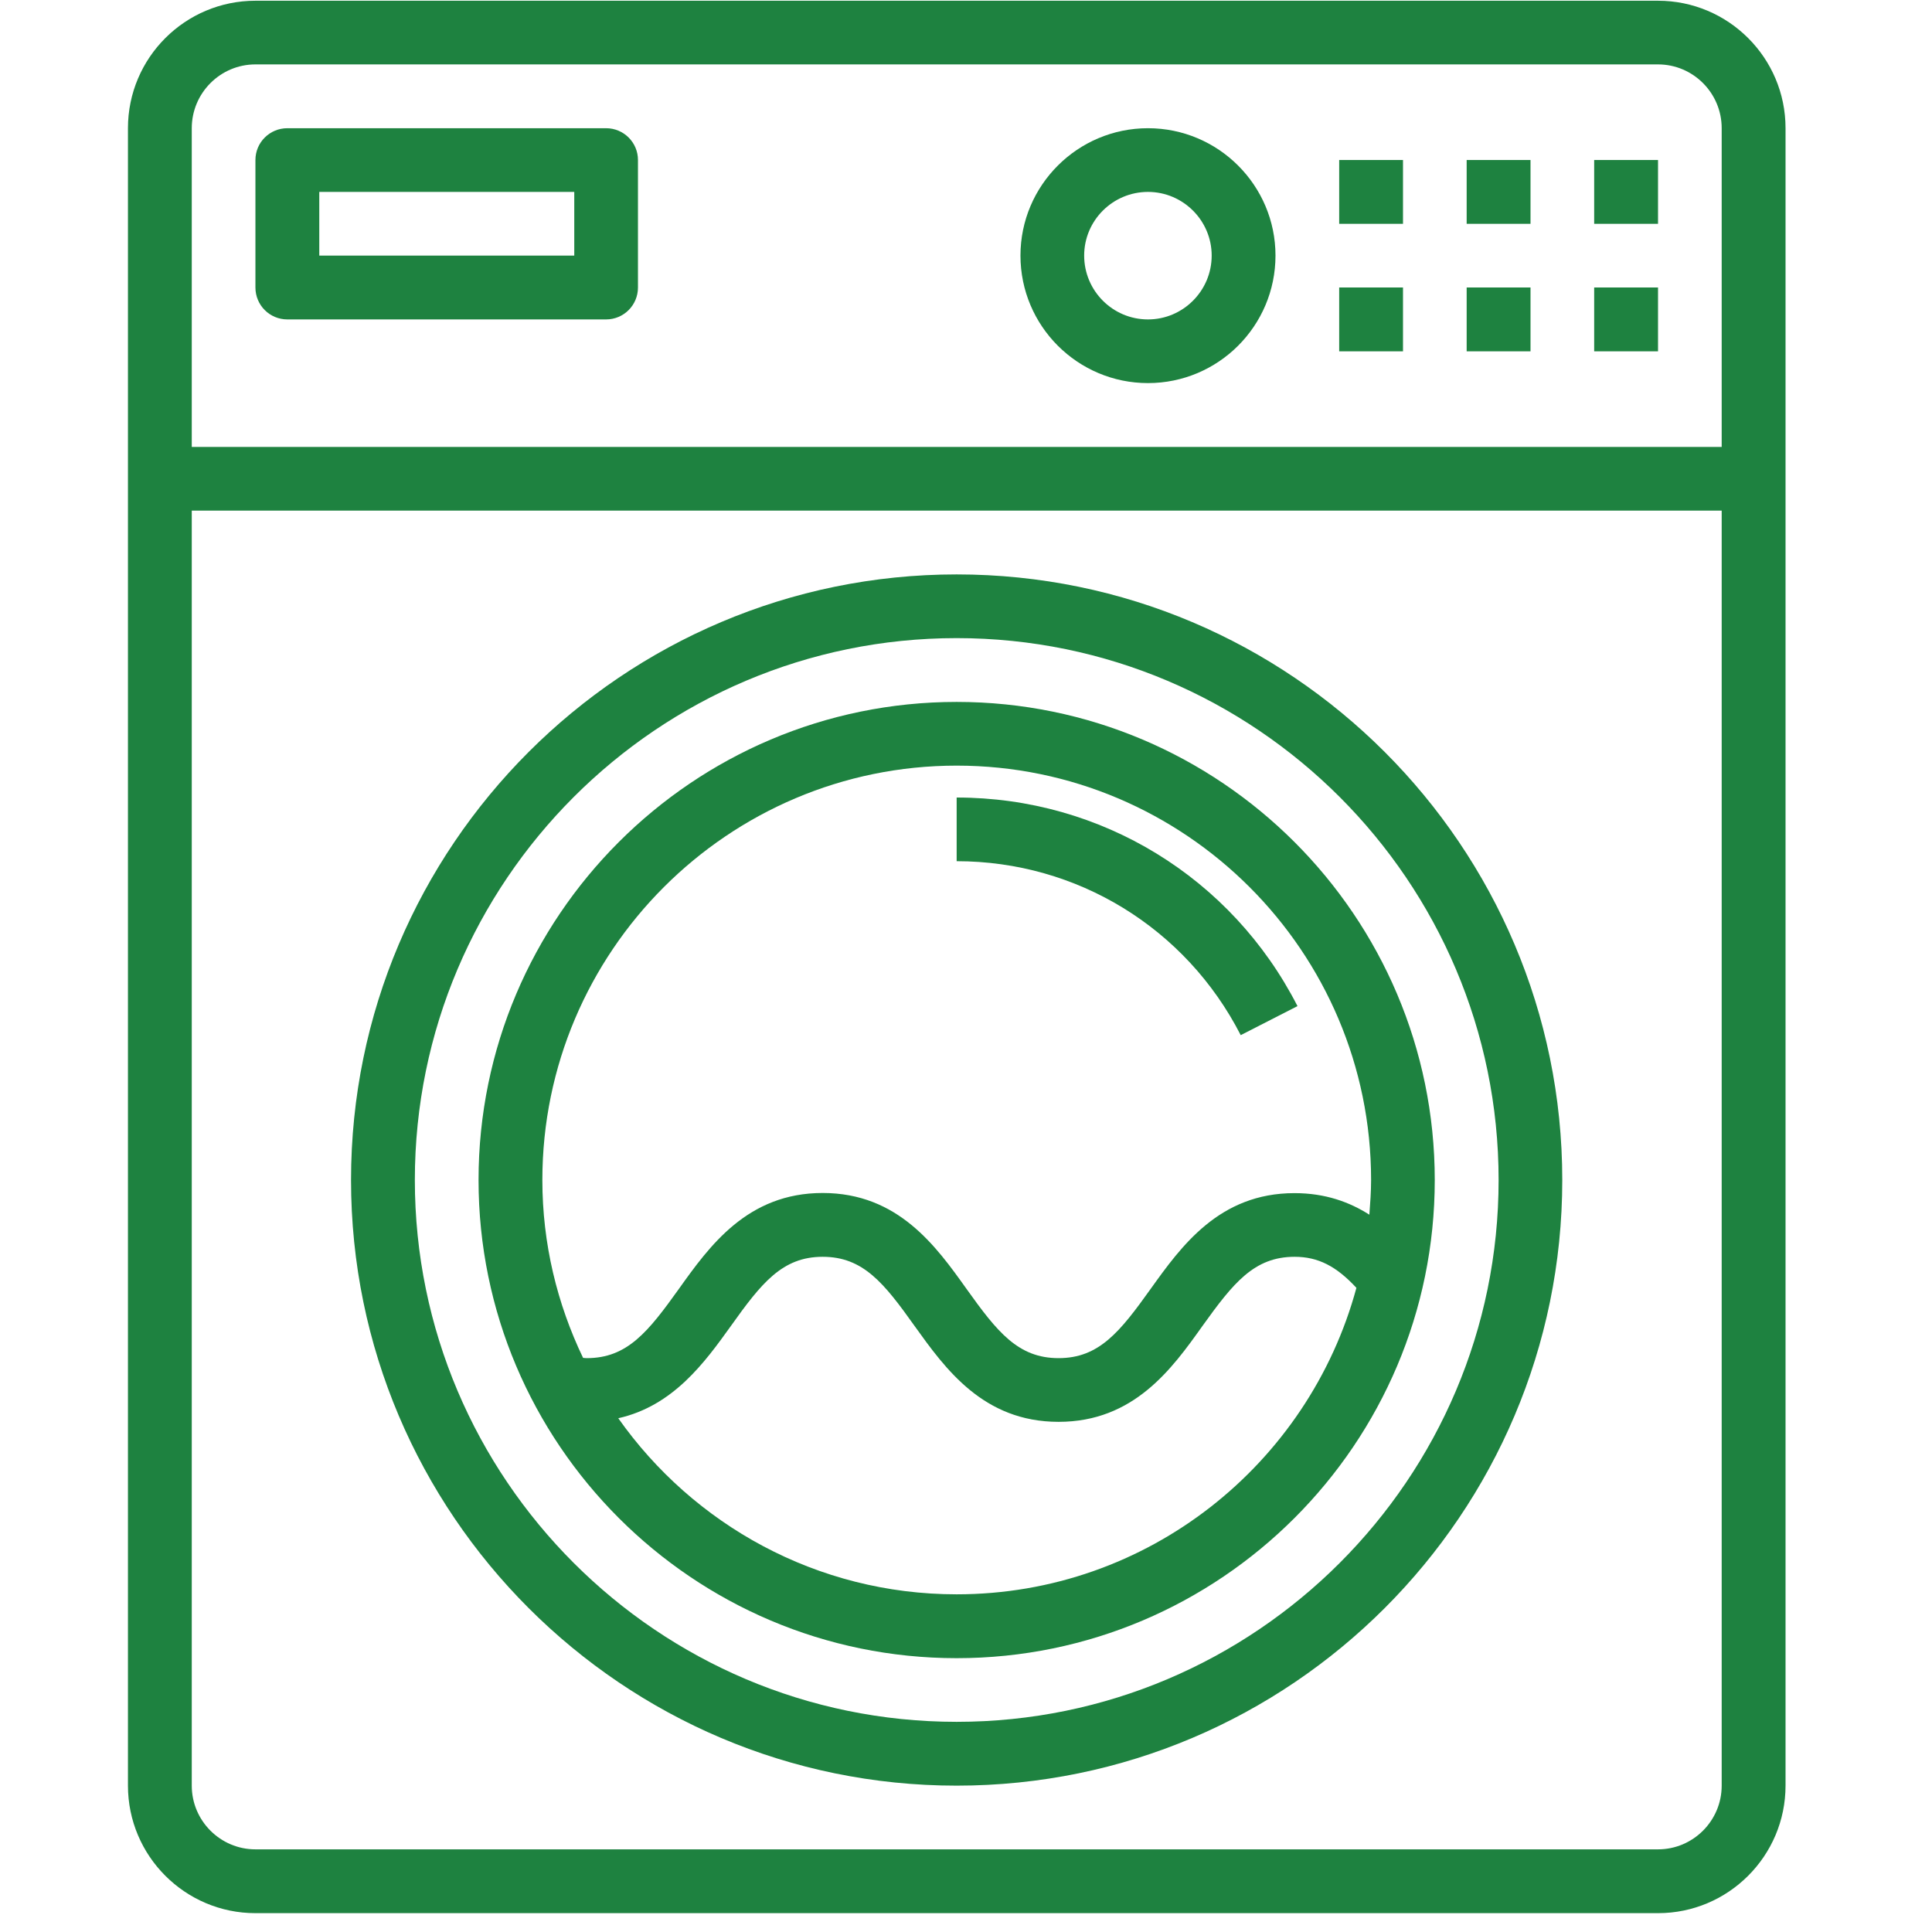 <svg xmlns="http://www.w3.org/2000/svg" xmlns:xlink="http://www.w3.org/1999/xlink" width="70" zoomAndPan="magnify" viewBox="0 0 52.5 52.5" height="70" preserveAspectRatio="xMidYMid meet" version="1.0"><defs><g/><clipPath id="c551422d81"><path d="M 3.477 0 L 48.797 0 L 48.797 52 L 3.477 52 Z M 3.477 0 " clip-rule="nonzero"/></clipPath></defs><path fill="#1e8240" d="M 36.391 7.812 L 38.125 7.812 L 38.125 9.547 L 36.391 9.547 Z M 36.391 7.812 " fill-opacity="1" fill-rule="nonzero"/><path fill="#1e8240" d="M 39.855 7.812 L 41.59 7.812 L 41.59 9.547 L 39.855 9.547 Z M 39.855 7.812 " fill-opacity="1" fill-rule="nonzero"/><path fill="#1e8240" d="M 43.32 7.812 L 45.055 7.812 L 45.055 9.547 L 43.32 9.547 Z M 43.32 7.812 " fill-opacity="1" fill-rule="nonzero"/><path fill="#1e8240" d="M 7.809 8.68 L 16.469 8.68 C 16.949 8.68 17.336 8.293 17.336 7.812 L 17.336 4.348 C 17.336 3.871 16.949 3.484 16.469 3.484 L 7.809 3.484 C 7.328 3.484 6.941 3.871 6.941 4.348 L 6.941 7.812 C 6.941 8.293 7.328 8.68 7.809 8.68 Z M 8.676 5.215 L 15.605 5.215 L 15.605 6.945 L 8.676 6.945 Z M 8.676 5.215 " fill-opacity="1" fill-rule="nonzero"/><path fill="#1e8240" d="M 25.996 19.074 C 18.832 19.074 13.004 24.902 13.004 32.066 C 13.004 39.23 18.832 45.059 25.996 45.059 C 33.16 45.059 38.988 39.23 38.988 32.066 C 38.988 24.902 33.16 19.074 25.996 19.074 Z M 25.996 43.324 C 22.199 43.324 18.84 41.43 16.801 38.539 C 18.297 38.203 19.152 37.02 19.859 36.035 C 20.691 34.867 21.258 34.152 22.355 34.152 C 23.457 34.152 24.023 34.867 24.855 36.035 C 25.688 37.195 26.719 38.637 28.766 38.637 C 30.812 38.637 31.848 37.195 32.676 36.031 C 33.512 34.867 34.078 34.152 35.18 34.152 C 35.82 34.152 36.316 34.41 36.859 34.996 C 35.562 39.785 31.191 43.324 25.996 43.324 Z M 37.211 33.008 C 36.672 32.664 36.012 32.422 35.176 32.422 C 33.129 32.422 32.098 33.867 31.266 35.027 C 30.434 36.191 29.867 36.906 28.766 36.906 C 27.664 36.906 27.098 36.191 26.266 35.027 C 25.438 33.867 24.406 32.418 22.355 32.418 C 20.309 32.418 19.277 33.863 18.449 35.023 C 17.613 36.191 17.047 36.906 15.945 36.906 C 15.914 36.906 15.879 36.902 15.844 36.898 C 15.141 35.434 14.738 33.797 14.738 32.066 C 14.738 25.855 19.789 20.805 25.996 20.805 C 32.207 20.805 37.258 25.855 37.258 32.066 C 37.258 32.383 37.234 32.699 37.211 33.008 Z M 37.211 33.008 " fill-opacity="1" fill-rule="nonzero"/><g clip-path="url(#c551422d81)"><path fill="#1e8240" d="M 6.941 51.988 L 45.055 51.988 C 46.965 51.988 48.52 50.434 48.52 48.523 L 48.52 3.484 C 48.52 1.57 46.965 0.02 45.055 0.02 L 6.941 0.02 C 5.031 0.02 3.477 1.57 3.477 3.484 L 3.477 48.523 C 3.477 50.434 5.031 51.988 6.941 51.988 Z M 45.055 50.254 L 6.941 50.254 C 5.988 50.254 5.211 49.477 5.211 48.523 L 5.211 13.875 L 46.785 13.875 L 46.785 48.523 C 46.785 49.477 46.008 50.254 45.055 50.254 Z M 6.941 1.75 L 45.055 1.75 C 46.008 1.75 46.785 2.527 46.785 3.484 L 46.785 12.145 L 5.211 12.145 L 5.211 3.484 C 5.211 2.527 5.988 1.75 6.941 1.75 Z M 6.941 1.75 " fill-opacity="1" fill-rule="nonzero"/></g><path fill="#1e8240" d="M 36.391 4.348 L 38.125 4.348 L 38.125 6.082 L 36.391 6.082 Z M 36.391 4.348 " fill-opacity="1" fill-rule="nonzero"/><path fill="#1e8240" d="M 39.855 4.348 L 41.59 4.348 L 41.59 6.082 L 39.855 6.082 Z M 39.855 4.348 " fill-opacity="1" fill-rule="nonzero"/><path fill="#1e8240" d="M 43.32 4.348 L 45.055 4.348 L 45.055 6.082 L 43.32 6.082 Z M 43.32 4.348 " fill-opacity="1" fill-rule="nonzero"/><path fill="#1e8240" d="M 31.195 10.41 C 33.105 10.41 34.66 8.859 34.66 6.945 C 34.66 5.035 33.105 3.484 31.195 3.484 C 29.285 3.484 27.73 5.035 27.73 6.945 C 27.73 8.859 29.285 10.41 31.195 10.41 Z M 31.195 5.215 C 32.148 5.215 32.926 5.992 32.926 6.945 C 32.926 7.902 32.148 8.68 31.195 8.68 C 30.238 8.68 29.461 7.902 29.461 6.945 C 29.461 5.992 30.238 5.215 31.195 5.215 Z M 31.195 5.215 " fill-opacity="1" fill-rule="nonzero"/><path fill="#1e8240" d="M 25.996 21.672 L 25.996 23.402 C 29.266 23.402 32.223 25.215 33.715 28.129 L 35.258 27.34 C 33.469 23.844 29.922 21.672 25.996 21.672 Z M 25.996 21.672 " fill-opacity="1" fill-rule="nonzero"/><path fill="#1e8240" d="M 25.996 15.609 C 16.922 15.609 9.539 22.992 9.539 32.066 C 9.539 41.141 16.922 48.523 25.996 48.523 C 35.074 48.523 42.453 41.141 42.453 32.066 C 42.453 22.992 35.074 15.609 25.996 15.609 Z M 25.996 46.789 C 17.879 46.789 11.273 40.184 11.273 32.066 C 11.273 23.945 17.879 17.34 25.996 17.34 C 34.117 17.34 40.723 23.945 40.723 32.066 C 40.723 40.184 34.117 46.789 25.996 46.789 Z M 25.996 46.789 " fill-opacity="1" fill-rule="nonzero"/><g fill="#1e8240" fill-opacity="1"><g transform="translate(21.466, 20.876)"><g><path d="M 0.812 0.031 C 0.707 0.031 0.613 0.008 0.531 -0.031 C 0.457 -0.07 0.398 -0.129 0.359 -0.203 C 0.316 -0.273 0.297 -0.359 0.297 -0.453 C 0.297 -0.547 0.316 -0.629 0.359 -0.703 C 0.398 -0.773 0.457 -0.832 0.531 -0.875 C 0.613 -0.914 0.707 -0.938 0.812 -0.938 C 0.914 -0.938 1.004 -0.914 1.078 -0.875 C 1.16 -0.844 1.223 -0.785 1.266 -0.703 C 1.305 -0.629 1.328 -0.551 1.328 -0.469 C 1.328 -0.32 1.281 -0.203 1.188 -0.109 C 1.094 -0.016 0.969 0.031 0.812 0.031 Z M 0.812 0.031 "/></g></g></g></svg>